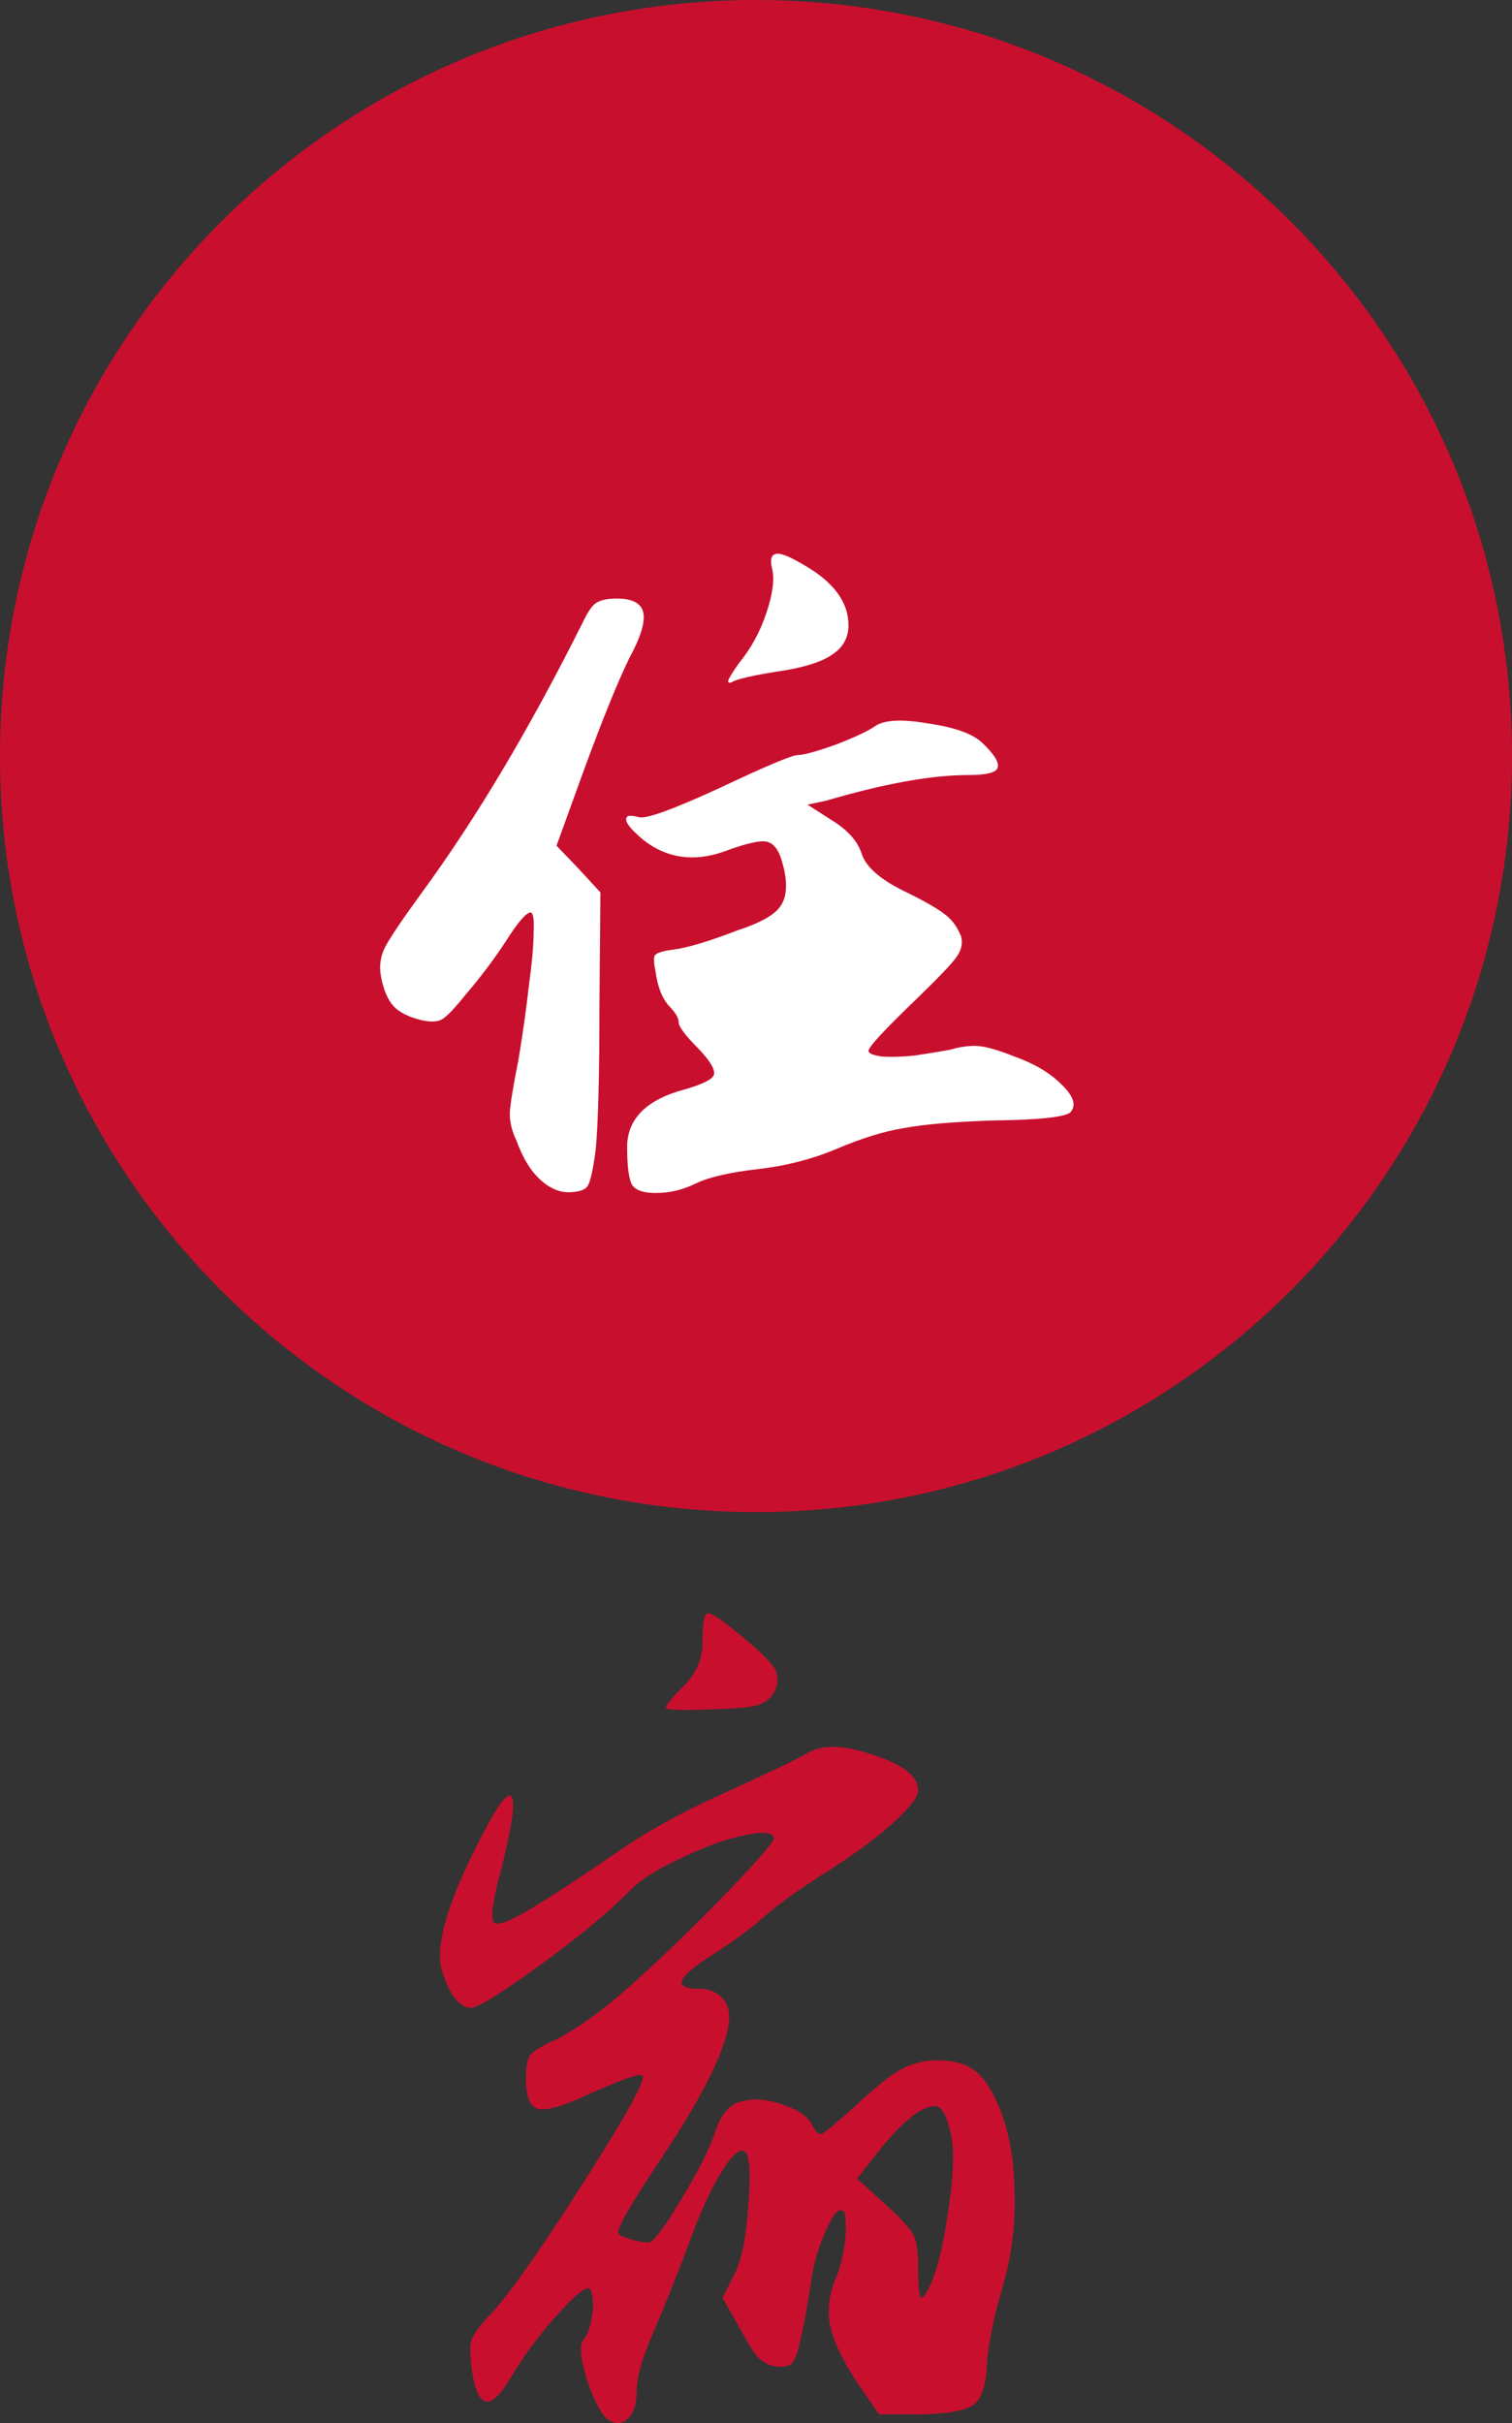 <?xml version="1.0" encoding="UTF-8"?> <svg xmlns="http://www.w3.org/2000/svg" viewBox="0 0 31.695 50.792" fill="none"><rect x="0" y="0" width="31.695" height="50.792" fill="#333333" stroke="none"/><path d="M0 15.848C0 7.095 7.095 0 15.848 0C24.6 0 31.695 7.095 31.695 15.848C31.695 24.6 24.6 31.695 15.848 31.695C7.095 31.695 0 24.6 0 15.848Z" fill="#C90F2E"></path><path d="M18.366 15.206C18.566 15.086 18.933 15.073 19.466 15.166C20.013 15.246 20.386 15.379 20.586 15.566C20.853 15.819 20.959 15.999 20.906 16.106C20.866 16.199 20.659 16.246 20.286 16.246C19.526 16.246 18.533 16.426 17.306 16.786L16.926 16.866L17.426 17.186C17.773 17.399 17.986 17.639 18.066 17.906C18.159 18.173 18.446 18.426 18.926 18.666C19.366 18.879 19.659 19.046 19.806 19.166C19.953 19.273 20.066 19.426 20.146 19.626C20.186 19.773 20.153 19.919 20.046 20.066C19.953 20.199 19.679 20.486 19.226 20.926C18.546 21.579 18.206 21.946 18.206 22.026C18.206 22.079 18.299 22.119 18.486 22.146C18.673 22.159 18.899 22.153 19.166 22.126C19.433 22.086 19.679 22.046 19.906 22.006C20.133 21.939 20.333 21.913 20.506 21.926C20.679 21.939 20.933 22.013 21.266 22.146C21.679 22.293 22.006 22.486 22.246 22.726C22.499 22.966 22.566 23.159 22.446 23.306C22.353 23.413 21.813 23.473 20.826 23.486C19.999 23.513 19.373 23.566 18.946 23.646C18.533 23.713 18.059 23.859 17.526 24.086C17.019 24.299 16.473 24.439 15.886 24.506C15.299 24.573 14.866 24.673 14.586 24.806C14.319 24.939 14.039 25.006 13.746 25.006C13.453 25.006 13.279 24.933 13.226 24.786C13.173 24.639 13.146 24.393 13.146 24.046C13.146 23.446 13.559 23.039 14.386 22.826C14.746 22.719 14.939 22.619 14.966 22.526C14.993 22.419 14.886 22.239 14.646 21.986C14.366 21.706 14.226 21.519 14.226 21.426C14.226 21.333 14.153 21.213 14.006 21.066C13.873 20.906 13.786 20.679 13.746 20.386C13.706 20.199 13.699 20.079 13.726 20.026C13.766 19.973 13.893 19.933 14.106 19.906C14.413 19.866 14.859 19.733 15.446 19.506C15.939 19.346 16.246 19.173 16.366 18.986C16.499 18.786 16.513 18.493 16.406 18.106C16.339 17.839 16.233 17.686 16.086 17.646C15.953 17.606 15.653 17.673 15.186 17.846C14.546 18.073 13.979 17.993 13.486 17.606C13.166 17.339 13.059 17.173 13.166 17.106C13.206 17.093 13.279 17.099 13.386 17.126C13.519 17.179 14.079 16.979 15.066 16.526C16.053 16.059 16.606 15.826 16.726 15.826C16.846 15.826 17.113 15.753 17.526 15.606C17.939 15.446 18.219 15.313 18.366 15.206ZM12.206 13.066C12.313 12.839 12.406 12.699 12.486 12.646C12.579 12.579 12.726 12.546 12.926 12.546C13.259 12.546 13.446 12.646 13.486 12.846C13.526 13.046 13.426 13.366 13.186 13.806C12.946 14.299 12.633 15.073 12.246 16.126L11.666 17.726L12.126 18.206L12.586 18.706L12.566 21.006C12.566 22.539 12.539 23.573 12.486 24.106C12.433 24.506 12.379 24.753 12.326 24.846C12.286 24.926 12.179 24.973 12.006 24.986C11.779 25.013 11.559 24.933 11.346 24.746C11.133 24.559 10.959 24.279 10.826 23.906C10.733 23.719 10.686 23.526 10.686 23.326C10.699 23.126 10.759 22.759 10.866 22.226C10.959 21.666 11.033 21.146 11.086 20.666C11.153 20.173 11.186 19.799 11.186 19.546C11.199 19.279 11.179 19.139 11.126 19.126C11.033 19.126 10.859 19.326 10.606 19.726C10.353 20.113 10.066 20.493 9.746 20.866C9.533 21.133 9.373 21.299 9.266 21.366C9.173 21.419 9.033 21.426 8.846 21.386C8.566 21.319 8.366 21.219 8.246 21.086C8.126 20.953 8.039 20.746 7.986 20.466C7.946 20.253 7.973 20.053 8.066 19.866C8.159 19.679 8.419 19.293 8.846 18.706C9.979 17.159 11.099 15.279 12.206 13.066ZM16.306 11.606C16.413 11.606 16.619 11.699 16.926 11.886C17.499 12.233 17.786 12.639 17.786 13.106C17.786 13.359 17.679 13.559 17.466 13.706C17.266 13.853 16.939 13.966 16.486 14.046C15.953 14.126 15.593 14.199 15.406 14.266C15.313 14.319 15.266 14.326 15.266 14.286C15.253 14.259 15.326 14.133 15.486 13.906C15.739 13.599 15.933 13.246 16.066 12.846C16.199 12.446 16.239 12.139 16.186 11.926C16.133 11.713 16.173 11.606 16.306 11.606Z" fill="white"></path><path d="M16.926 36.746C17.233 36.559 17.693 36.573 18.306 36.786C18.933 36.986 19.246 37.233 19.246 37.526C19.246 37.66 19.079 37.879 18.746 38.186C18.413 38.493 17.966 38.826 17.406 39.186C16.753 39.599 16.286 39.933 16.006 40.186C15.739 40.426 15.366 40.7 14.886 41.006C14.179 41.459 14.099 41.686 14.646 41.686C14.833 41.686 14.986 41.739 15.106 41.846C15.226 41.953 15.286 42.093 15.286 42.266C15.286 42.839 14.779 43.88 13.766 45.386C13.193 46.253 12.926 46.726 12.966 46.806C12.979 46.846 13.033 46.879 13.126 46.906C13.326 46.973 13.479 47.006 13.586 47.006C13.679 47.019 13.906 46.726 14.266 46.126C14.639 45.513 14.886 45.019 15.006 44.646C15.126 44.299 15.306 44.099 15.546 44.046C15.786 43.979 16.066 43.999 16.386 44.106C16.706 44.213 16.913 44.346 17.006 44.506C17.086 44.679 17.159 44.753 17.226 44.726C17.293 44.699 17.519 44.513 17.906 44.166C18.346 43.753 18.679 43.486 18.906 43.366C19.133 43.246 19.379 43.186 19.646 43.186C19.979 43.186 20.233 43.253 20.406 43.386C20.593 43.506 20.766 43.753 20.926 44.126C21.139 44.62 21.253 45.213 21.266 45.906C21.293 46.586 21.213 47.253 21.026 47.906C20.813 48.639 20.699 49.206 20.686 49.606C20.659 50.033 20.566 50.299 20.406 50.406C20.246 50.526 19.893 50.593 19.346 50.606H18.426L17.946 49.906C17.653 49.453 17.473 49.073 17.406 48.766C17.339 48.446 17.373 48.119 17.506 47.786C17.586 47.613 17.646 47.406 17.686 47.166C17.726 46.926 17.739 46.726 17.726 46.566C17.726 46.406 17.693 46.326 17.626 46.326C17.533 46.326 17.413 46.506 17.266 46.866C17.119 47.213 17.026 47.566 16.986 47.926C16.919 48.366 16.846 48.759 16.766 49.106C16.713 49.346 16.653 49.493 16.586 49.546C16.533 49.599 16.426 49.619 16.266 49.606C16.119 49.579 15.993 49.513 15.886 49.406C15.793 49.299 15.679 49.119 15.546 48.866L15.146 48.166L15.426 47.606C15.559 47.313 15.646 46.853 15.686 46.226C15.739 45.586 15.719 45.213 15.626 45.106C15.506 44.999 15.299 45.206 15.006 45.726C14.819 46.073 14.646 46.466 14.486 46.906C14.206 47.653 13.946 48.306 13.706 48.866C13.466 49.413 13.346 49.826 13.346 50.106C13.346 50.4 13.279 50.599 13.146 50.706C13.026 50.826 12.879 50.819 12.706 50.686C12.559 50.526 12.419 50.239 12.286 49.826C12.166 49.413 12.146 49.153 12.226 49.046C12.306 48.953 12.359 48.826 12.386 48.666C12.426 48.493 12.439 48.333 12.426 48.186C12.413 48.039 12.379 47.966 12.326 47.966C12.219 47.966 11.979 48.179 11.606 48.606C11.246 49.019 10.953 49.419 10.726 49.806C10.286 50.566 10.006 50.513 9.886 49.646C9.846 49.353 9.846 49.153 9.886 49.046C9.926 48.926 10.053 48.753 10.266 48.526C10.639 48.139 11.286 47.226 12.206 45.786C13.126 44.346 13.546 43.586 13.466 43.506C13.426 43.453 13.073 43.573 12.406 43.866C11.846 44.133 11.473 44.246 11.286 44.206C11.113 44.166 11.026 43.959 11.026 43.586C11.026 43.333 11.053 43.166 11.106 43.086C11.173 42.993 11.373 42.873 11.706 42.726C12.133 42.499 12.619 42.146 13.166 41.666C13.739 41.159 14.393 40.533 15.126 39.786C15.859 39.026 16.226 38.606 16.226 38.526C16.186 38.406 15.986 38.386 15.626 38.466C15.266 38.533 14.833 38.686 14.326 38.926C13.819 39.153 13.446 39.386 13.206 39.626C12.793 40.053 12.166 40.573 11.326 41.186C10.499 41.786 10.013 42.086 9.866 42.086C9.733 42.086 9.599 41.986 9.466 41.786C9.346 41.573 9.266 41.353 9.226 41.126C9.186 40.606 9.426 39.826 9.946 38.786C10.359 37.946 10.613 37.566 10.706 37.646C10.813 37.713 10.746 38.226 10.506 39.186C10.333 39.826 10.279 40.193 10.346 40.286C10.386 40.366 10.579 40.313 10.926 40.126C11.286 39.926 11.926 39.513 12.846 38.886C13.499 38.419 14.306 37.973 15.266 37.546C16.226 37.106 16.779 36.839 16.926 36.746ZM19.906 44.626C19.826 44.306 19.726 44.146 19.606 44.146C19.313 44.146 18.913 44.466 18.406 45.106L17.966 45.666L18.626 46.266C18.933 46.546 19.113 46.753 19.166 46.886C19.219 47.006 19.246 47.233 19.246 47.566C19.246 47.979 19.273 48.179 19.326 48.166C19.339 48.153 19.359 48.133 19.386 48.106C19.586 47.813 19.746 47.246 19.866 46.406C19.999 45.566 20.013 44.973 19.906 44.626ZM16.246 34.986C16.326 35.159 16.313 35.333 16.206 35.506C16.139 35.613 16.026 35.693 15.866 35.746C15.719 35.786 15.439 35.813 15.026 35.826C14.359 35.853 14.006 35.846 13.966 35.806C13.939 35.766 14.059 35.613 14.326 35.346C14.593 35.079 14.726 34.773 14.726 34.426C14.726 34.079 14.753 33.88 14.806 33.826C14.859 33.773 15.086 33.913 15.486 34.246C15.899 34.579 16.153 34.826 16.246 34.986Z" fill="#C90F2E"></path></svg> 